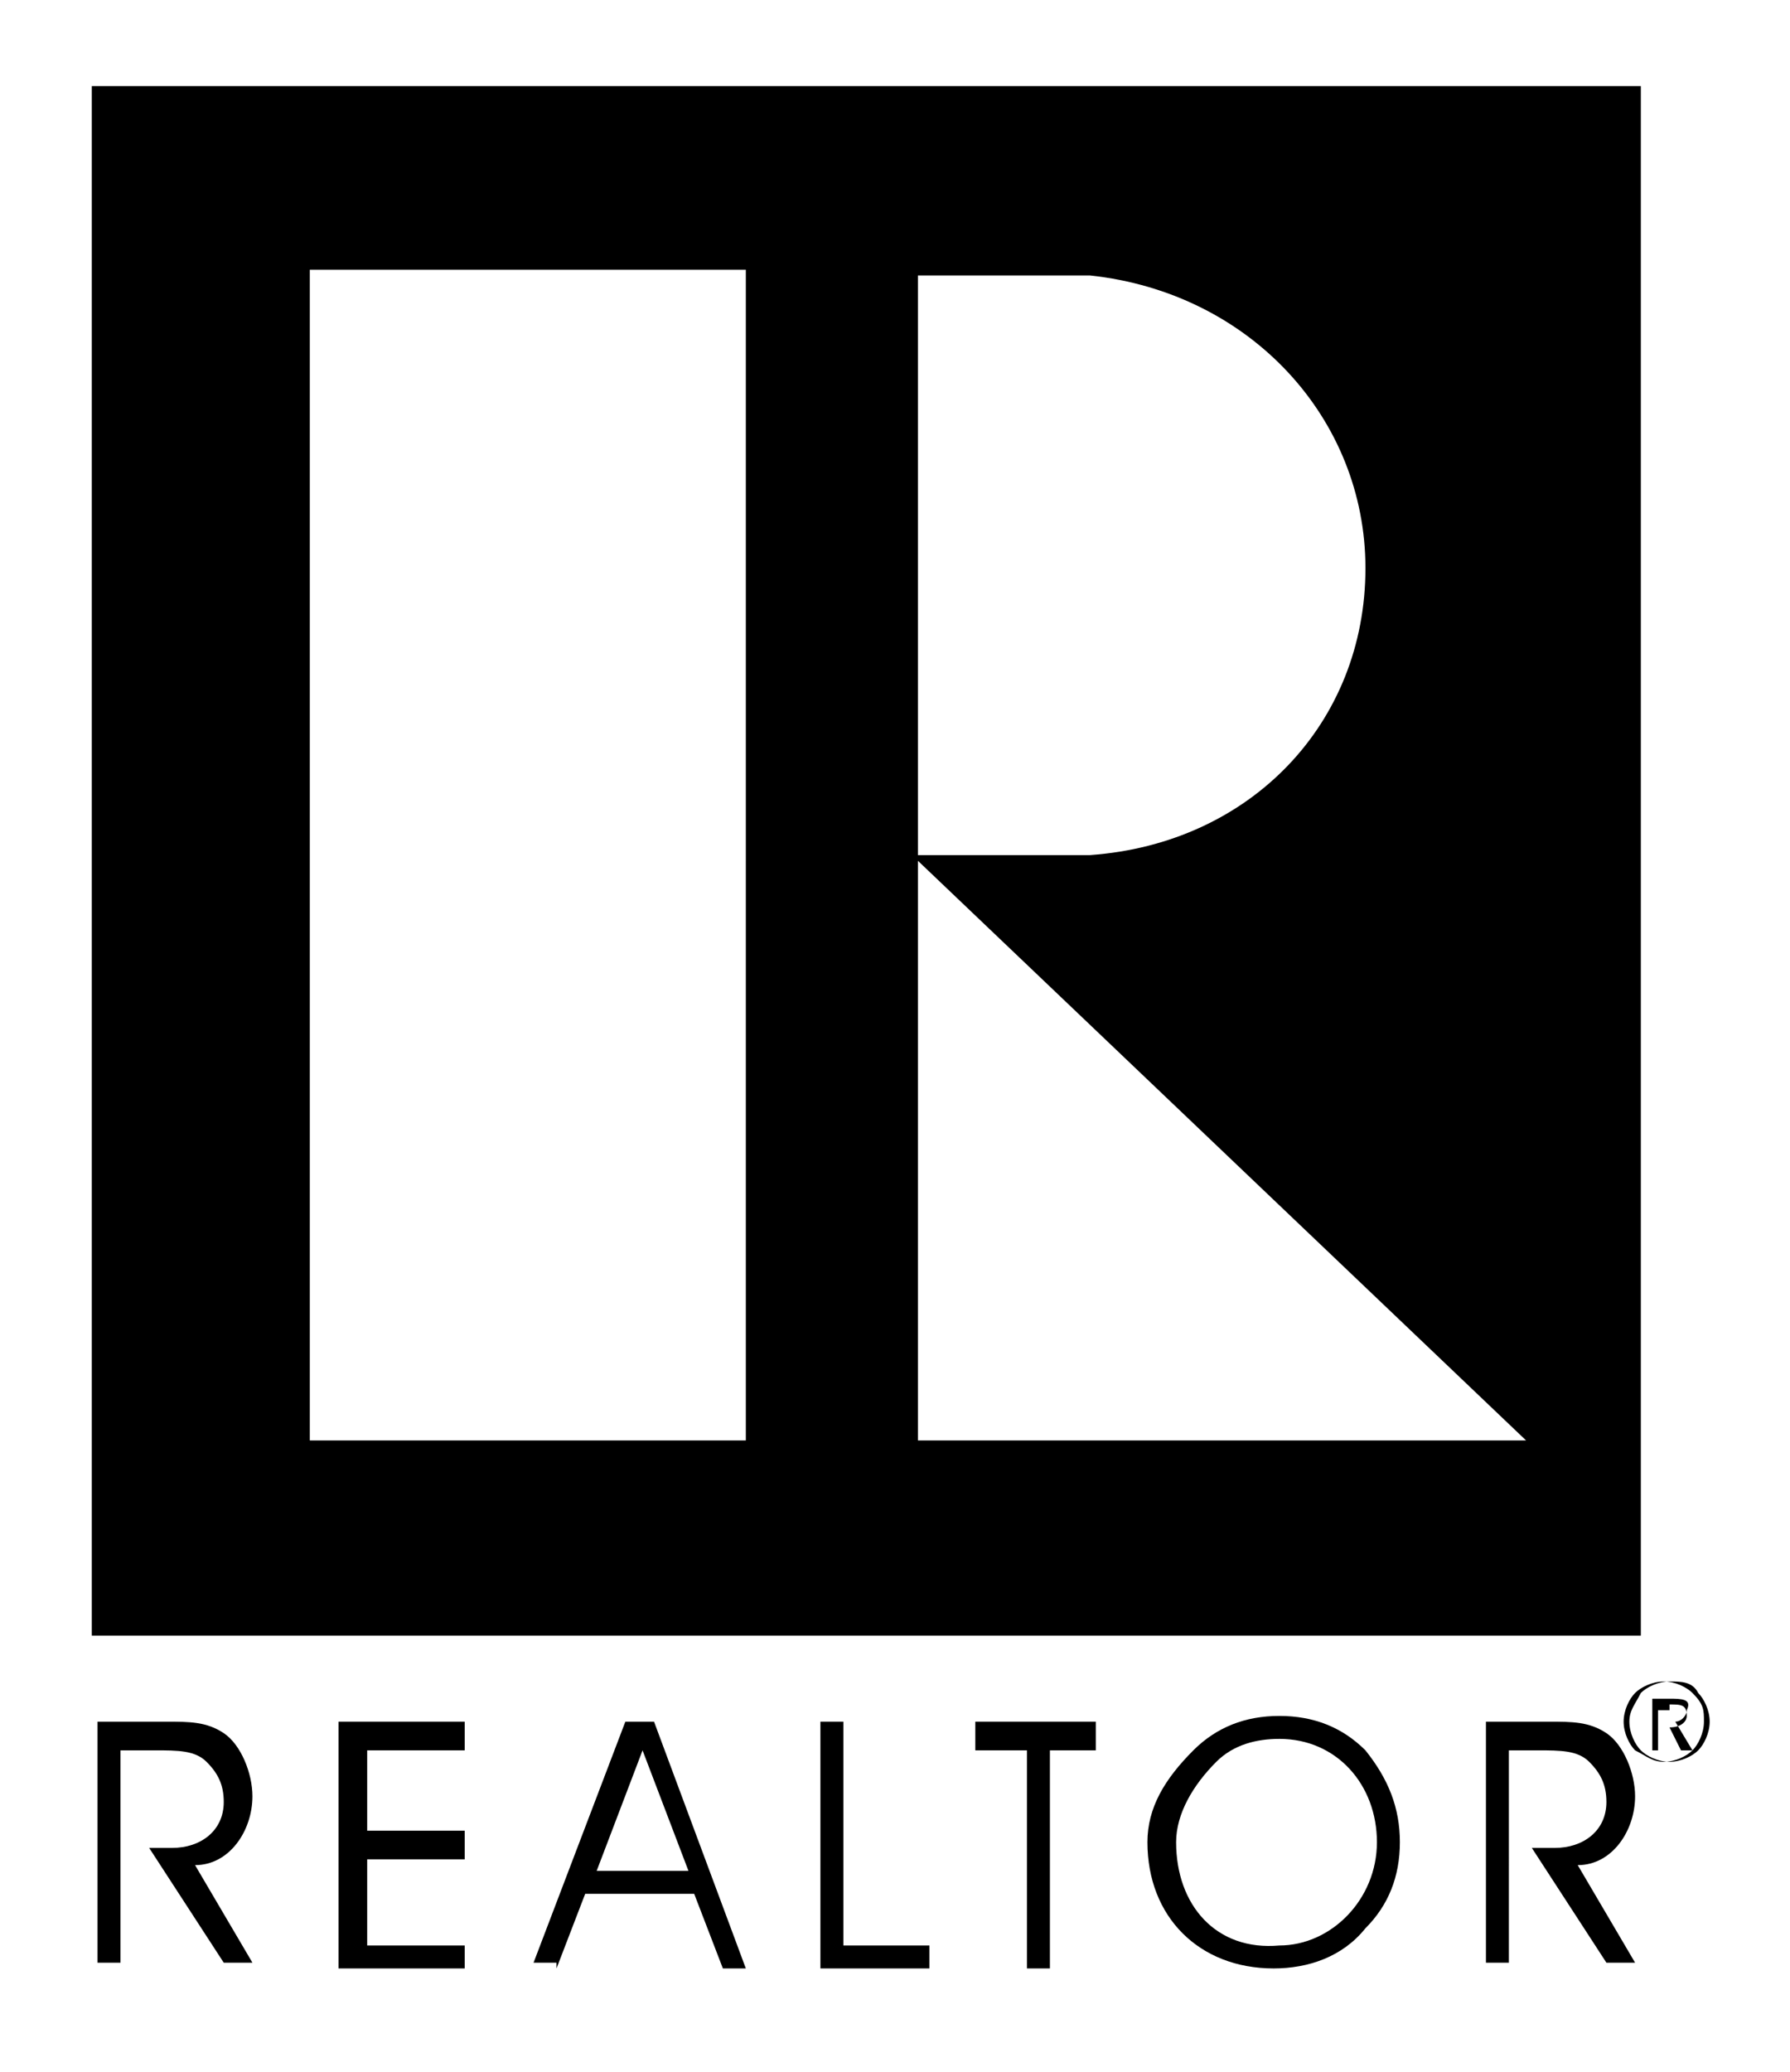<?xml version="1.0" encoding="utf-8"?>
<!-- Generator: Adobe Illustrator 26.2.1, SVG Export Plug-In . SVG Version: 6.00 Build 0)  -->
<svg version="1.1" id="Layer_1" xmlns="http://www.w3.org/2000/svg" xmlns:xlink="http://www.w3.org/1999/xlink" x="0px" y="0px"
	 viewBox="0 0 31.2 36.1" style="enable-background:new 0 0 31.2 36.1;" xml:space="preserve">
<style type="text/css">
	.st0{fill:none;}
</style>
<rect x="-11.9" y="-12" class="st0" width="54" height="59.8"/>
<g>
	<g>
		<path d="M2.1,30.5h0.6c0.4,0,0.7,0,0.9,0.2c0.2,0.2,0.3,0.4,0.3,0.7c0,0.5-0.4,0.8-0.9,0.8H2.6l1.3,2h0.5l-1-1.7
			c0.6,0,1-0.6,1-1.2c0-0.4-0.2-0.9-0.5-1.1c-0.3-0.2-0.6-0.2-1-0.2H1.7v4.2h0.4V30.5L2.1,30.5z"/>
		<polygon points="6.4,31.9 6.4,30.5 8.1,30.5 8.1,30 5.9,30 5.9,34.3 8.1,34.3 8.1,33.9 6.4,33.9 6.4,32.4 8.1,32.4 8.1,31.9 
			6.4,31.9 		"/>
		<path d="M12,32.6h-1.6l0.8-2.1L12,32.6L12,32.6z M9.7,34.3l0.5-1.3h1.9l0.5,1.3h0.4L11.4,30h-0.5l-1.6,4.2H9.7L9.7,34.3z"/>
		<polygon points="16.2,34.3 16.2,33.9 14.7,33.9 14.7,30 14.3,30 14.3,34.3 16.2,34.3 		"/>
		<polygon points="18.3,34.3 18.3,30.5 19.1,30.5 19.1,30 17,30 17,30.5 17.9,30.5 17.9,34.3 18.3,34.3 		"/>
		<path d="M20,32.1c0,1.3,0.9,2.2,2.2,2.2c0.6,0,1.2-0.2,1.6-0.7c0.4-0.4,0.6-0.9,0.6-1.5c0-0.6-0.2-1.1-0.6-1.6
			c-0.4-0.4-0.9-0.6-1.5-0.6c-0.6,0-1.1,0.2-1.5,0.6C20.3,31,20,31.5,20,32.1L20,32.1z M20.5,32.1c0-0.5,0.3-1,0.7-1.4
			c0.3-0.3,0.7-0.4,1.1-0.4c1,0,1.7,0.8,1.7,1.8c0,1-0.8,1.8-1.7,1.8C21.2,34,20.5,33.2,20.5,32.1L20.5,32.1z"/>
		<path d="M26.2,30.5h0.6c0.4,0,0.7,0,0.9,0.2c0.2,0.2,0.3,0.4,0.3,0.7c0,0.5-0.4,0.8-0.9,0.8h-0.4l1.3,2h0.5l-1-1.7
			c0.6,0,1-0.6,1-1.2c0-0.4-0.2-0.9-0.5-1.1c-0.3-0.2-0.6-0.2-1-0.2h-1.1v4.2h0.4V30.5L26.2,30.5z"/>
		<path d="M1.6,1.5v27h27v-27H1.6z M16,4.8h3c2.8,0.3,4.8,2.5,4.8,5.1c0,2.7-2,4.8-4.8,5l-3,0V4.8z M13.1,25.1H5.4V4.7h7.6V25.1z
			 M16,25.2V15l10.6,10.1H16z"/>
		<path d="M29.1,29.3c-0.2,0-0.4,0.1-0.5,0.2c-0.1,0.2-0.2,0.3-0.2,0.5c0,0.2,0.1,0.4,0.2,0.5c0.1,0.1,0.3,0.2,0.5,0.2
			c0.2,0,0.4-0.1,0.5-0.2c0.1-0.1,0.2-0.3,0.2-0.5c0-0.2-0.1-0.4-0.2-0.5C29.5,29.3,29.3,29.3,29.1,29.3L29.1,29.3z M29.7,30
			c0,0.2-0.1,0.4-0.2,0.5c-0.1,0.1-0.3,0.2-0.5,0.2c-0.2,0-0.3-0.1-0.5-0.2c-0.1-0.1-0.2-0.3-0.2-0.5c0-0.2,0.1-0.4,0.2-0.5
			c0.1-0.1,0.3-0.2,0.5-0.2c0.2,0,0.4,0.1,0.5,0.2C29.7,29.7,29.7,29.8,29.7,30L29.7,30z M29.1,29.6h-0.3v0.9h0.1v-0.4h0.2l0.2,0.4
			h0.2L29.2,30c0.1,0,0.2-0.1,0.2-0.2C29.5,29.6,29.3,29.6,29.1,29.6L29.1,29.6z M29.1,29.7c0.2,0,0.3,0,0.3,0.2
			c0,0.1-0.1,0.2-0.3,0.2h-0.2v-0.3H29.1L29.1,29.7z"/>
	</g>
</g>
</svg>
